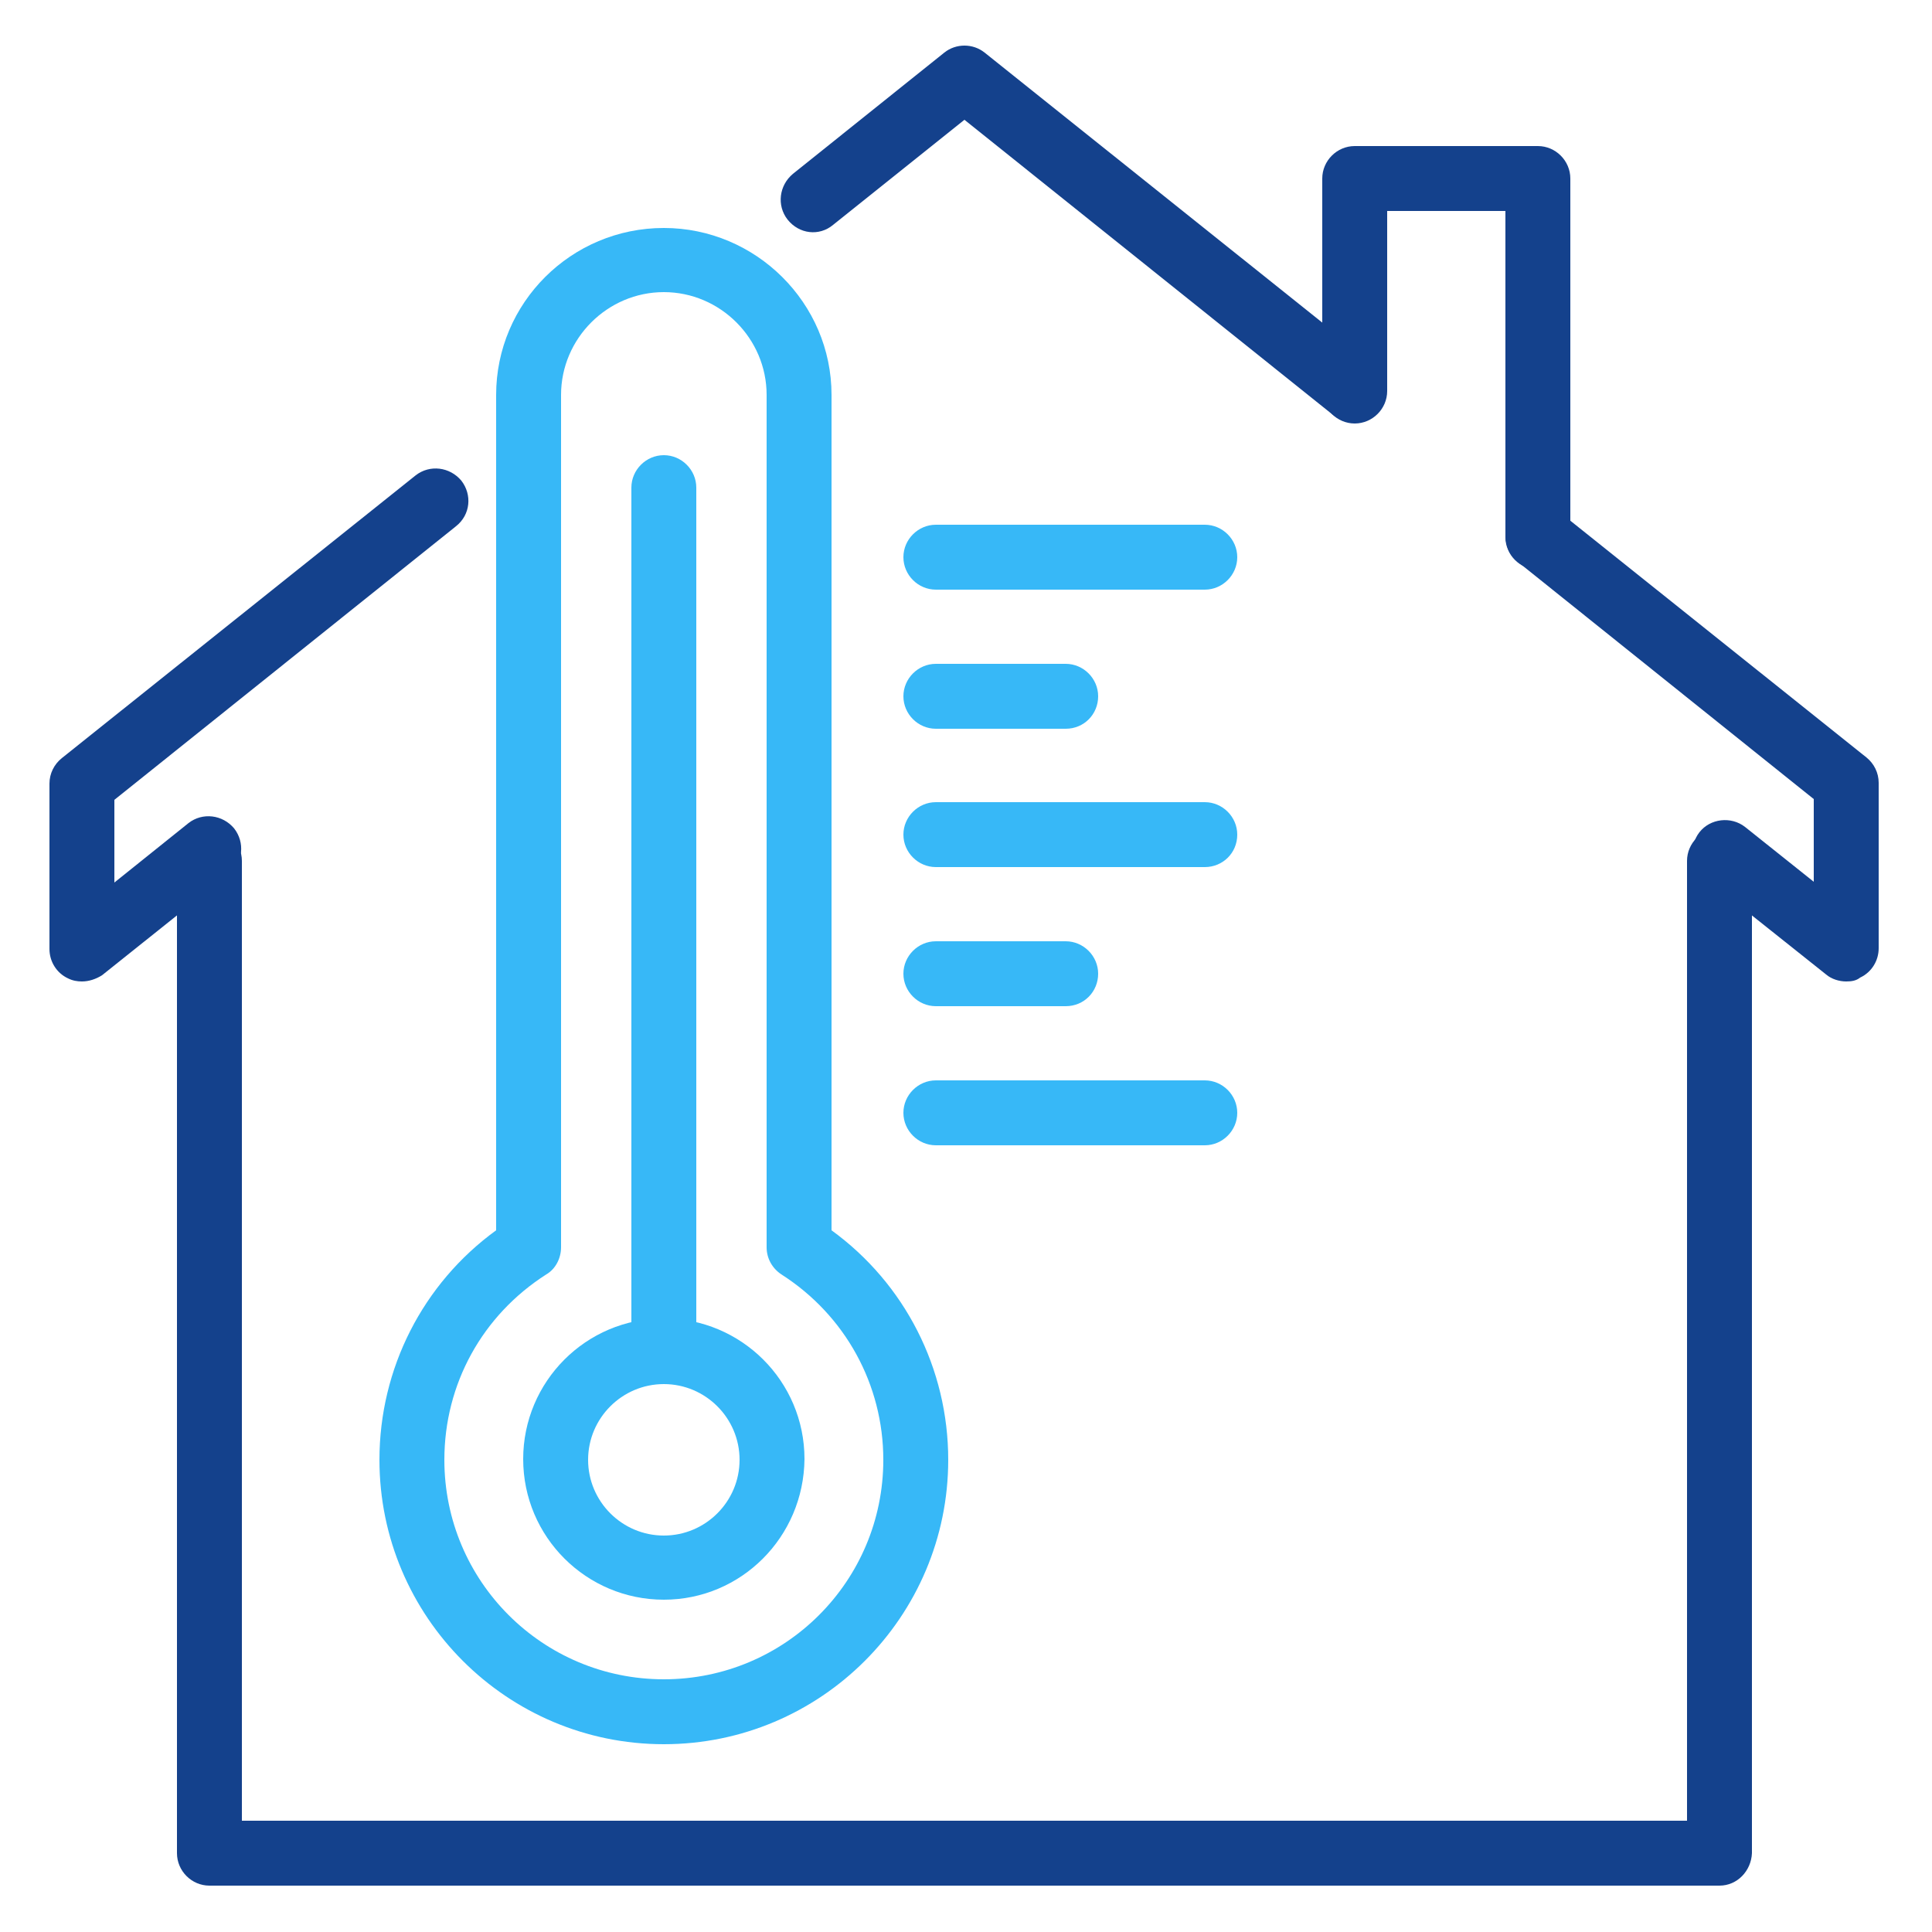<svg xmlns="http://www.w3.org/2000/svg" xmlns:xlink="http://www.w3.org/1999/xlink" x="0px" y="0px" viewBox="0 0 250 250" xml:space="preserve"><g id="Ebene_1"></g><g id="Layer_1">	<g>		<g>			<g>				<path fill="#14418C" d="M199,73.7c-2.3,0-4.2-1.9-4.2-4.2V27.3h-15.3v23.3c0,2.3-1.9,4.2-4.2,4.2s-4.2-1.9-4.2-4.2V23.1     c0-2.3,1.9-4.2,4.2-4.2H199c2.3,0,4.2,1.9,4.2,4.2v46.4C203.2,71.8,201.3,73.7,199,73.7z"></path>			</g>			<g>				<g>					<path fill="#14418C" d="M222.5,244h-98.7c-2.3,0-4.2-1.9-4.2-4.2c0-2.3,1.9-4.2,4.2-4.2h94.5V111.4c0-2.3,1.9-4.2,4.2-4.2      c2.3,0,4.2,1.9,4.2,4.2v128.4C226.6,242.1,224.8,244,222.5,244z"></path>				</g>				<g>					<path fill="#14418C" d="M124.8,244H27.1c-2.3,0-4.2-1.9-4.2-4.2V111.4c0-2.3,1.9-4.2,4.2-4.2s4.2,1.9,4.2,4.2v124.2h93.5      c2.3,0,4.2,1.9,4.2,4.2C129,242.1,127.1,244,124.8,244z"></path>				</g>			</g>			<g>				<path fill="#14418C" d="M10.6,127c-0.6,0-1.2-0.1-1.8-0.4c-1.5-0.7-2.4-2.2-2.4-3.8v-21.4c0-1.3,0.6-2.5,1.6-3.3l45.8-36.6     c1.8-1.4,4.4-1.1,5.9,0.7c1.4,1.8,1.2,4.4-0.7,5.9l-44.2,35.4v10.7l9.6-7.7c1.8-1.4,4.4-1.1,5.9,0.7c1.4,1.8,1.2,4.4-0.7,5.9     l-16.4,13.1C12.4,126.7,11.5,127,10.6,127z"></path>			</g>			<g>				<path fill="#14418C" d="M175.1,54.6c-0.9,0-1.8-0.3-2.6-0.9l-47.7-38.2l-17,13.6c-1.8,1.5-4.4,1.2-5.9-0.7     c-1.4-1.8-1.1-4.4,0.7-5.9l19.6-15.7c1.5-1.2,3.7-1.2,5.2,0l50.4,40.3c1.8,1.4,2.1,4.1,0.7,5.9C177.6,54,176.3,54.6,175.1,54.6z     "></path>			</g>			<g>				<path fill="#14418C" d="M238.9,127c-0.9,0-1.9-0.3-2.6-0.9l-15.7-12.5c-1.8-1.4-2.1-4.1-0.7-5.9c1.4-1.8,4.1-2.1,5.9-0.7     l8.9,7.1v-10.7l-38.3-30.7c-1.8-1.4-2.1-4.1-0.7-5.9c1.4-1.8,4.1-2.1,5.9-0.7l39.9,31.9c1,0.8,1.6,2,1.6,3.3v21.4     c0,1.6-0.9,3.1-2.4,3.8C240.2,126.9,239.6,127,238.9,127z"></path>			</g>		</g>		<g>			<g>				<path fill="#37B8F7" d="M85.9,225.7c-20.3,0-36.8-16.5-36.8-36.8c0-11.8,5.6-22.8,15.1-29.7V51.1c0-11.9,9.7-21.6,21.7-21.6     c11.9,0,21.7,9.7,21.7,21.6v108.1c9.5,6.9,15.1,17.9,15.1,29.7C122.7,209.2,106.2,225.7,85.9,225.7z M85.9,37.8     c-7.3,0-13.3,6-13.3,13.3v110.3c0,1.4-0.7,2.8-1.9,3.5c-8.3,5.3-13.2,14.2-13.2,24c0,15.7,12.7,28.4,28.4,28.4     s28.4-12.7,28.4-28.4c0-9.7-4.9-18.7-13.2-24c-1.2-0.8-1.9-2.1-1.9-3.5V51.1C99.2,43.8,93.2,37.8,85.9,37.8z"></path>			</g>			<g>				<path fill="#37B8F7" d="M85.9,177.3c-2.3,0-4.2-1.9-4.2-4.2v-110c0-2.3,1.9-4.2,4.2-4.2c2.3,0,4.2,1.9,4.2,4.2v110     C90.1,175.4,88.2,177.3,85.9,177.3z"></path>			</g>			<g>				<path fill="#37B8F7" d="M85.9,207c-10,0-18.2-8.1-18.2-18.2c0-10,8.1-18.2,18.2-18.2c10,0,18.2,8.1,18.2,18.2     C104,198.9,95.9,207,85.9,207z M85.9,179.1c-5.4,0-9.8,4.4-9.8,9.8c0,5.4,4.4,9.8,9.8,9.8c5.4,0,9.8-4.4,9.8-9.8     C95.7,183.5,91.3,179.1,85.9,179.1z"></path>			</g>			<g>				<g>					<path fill="#37B8F7" d="M155.9,76.3h-34.8c-2.3,0-4.2-1.9-4.2-4.2c0-2.3,1.9-4.2,4.2-4.2h34.8c2.3,0,4.2,1.9,4.2,4.2      C160.1,74.4,158.2,76.3,155.9,76.3z"></path>				</g>				<g>					<path fill="#37B8F7" d="M137.9,94.3h-16.8c-2.3,0-4.2-1.9-4.2-4.2c0-2.3,1.9-4.2,4.2-4.2h16.8c2.3,0,4.2,1.9,4.2,4.2      C142.1,92.4,140.3,94.3,137.9,94.3z"></path>				</g>				<g>					<path fill="#37B8F7" d="M155.9,112.2h-34.8c-2.3,0-4.2-1.9-4.2-4.2c0-2.3,1.9-4.2,4.2-4.2h34.8c2.3,0,4.2,1.9,4.2,4.2      C160.1,110.4,158.2,112.2,155.9,112.2z"></path>				</g>				<g>					<path fill="#37B8F7" d="M137.9,130.2h-16.8c-2.3,0-4.2-1.9-4.2-4.2c0-2.3,1.9-4.2,4.2-4.2h16.8c2.3,0,4.2,1.9,4.2,4.2      C142.1,128.3,140.3,130.2,137.9,130.2z"></path>				</g>				<g>					<path fill="#37B8F7" d="M155.9,148.2h-34.8c-2.3,0-4.2-1.9-4.2-4.2c0-2.3,1.9-4.2,4.2-4.2h34.8c2.3,0,4.2,1.9,4.2,4.2      C160.1,146.3,158.2,148.2,155.9,148.2z"></path>				</g>			</g>		</g>	</g></g></svg>